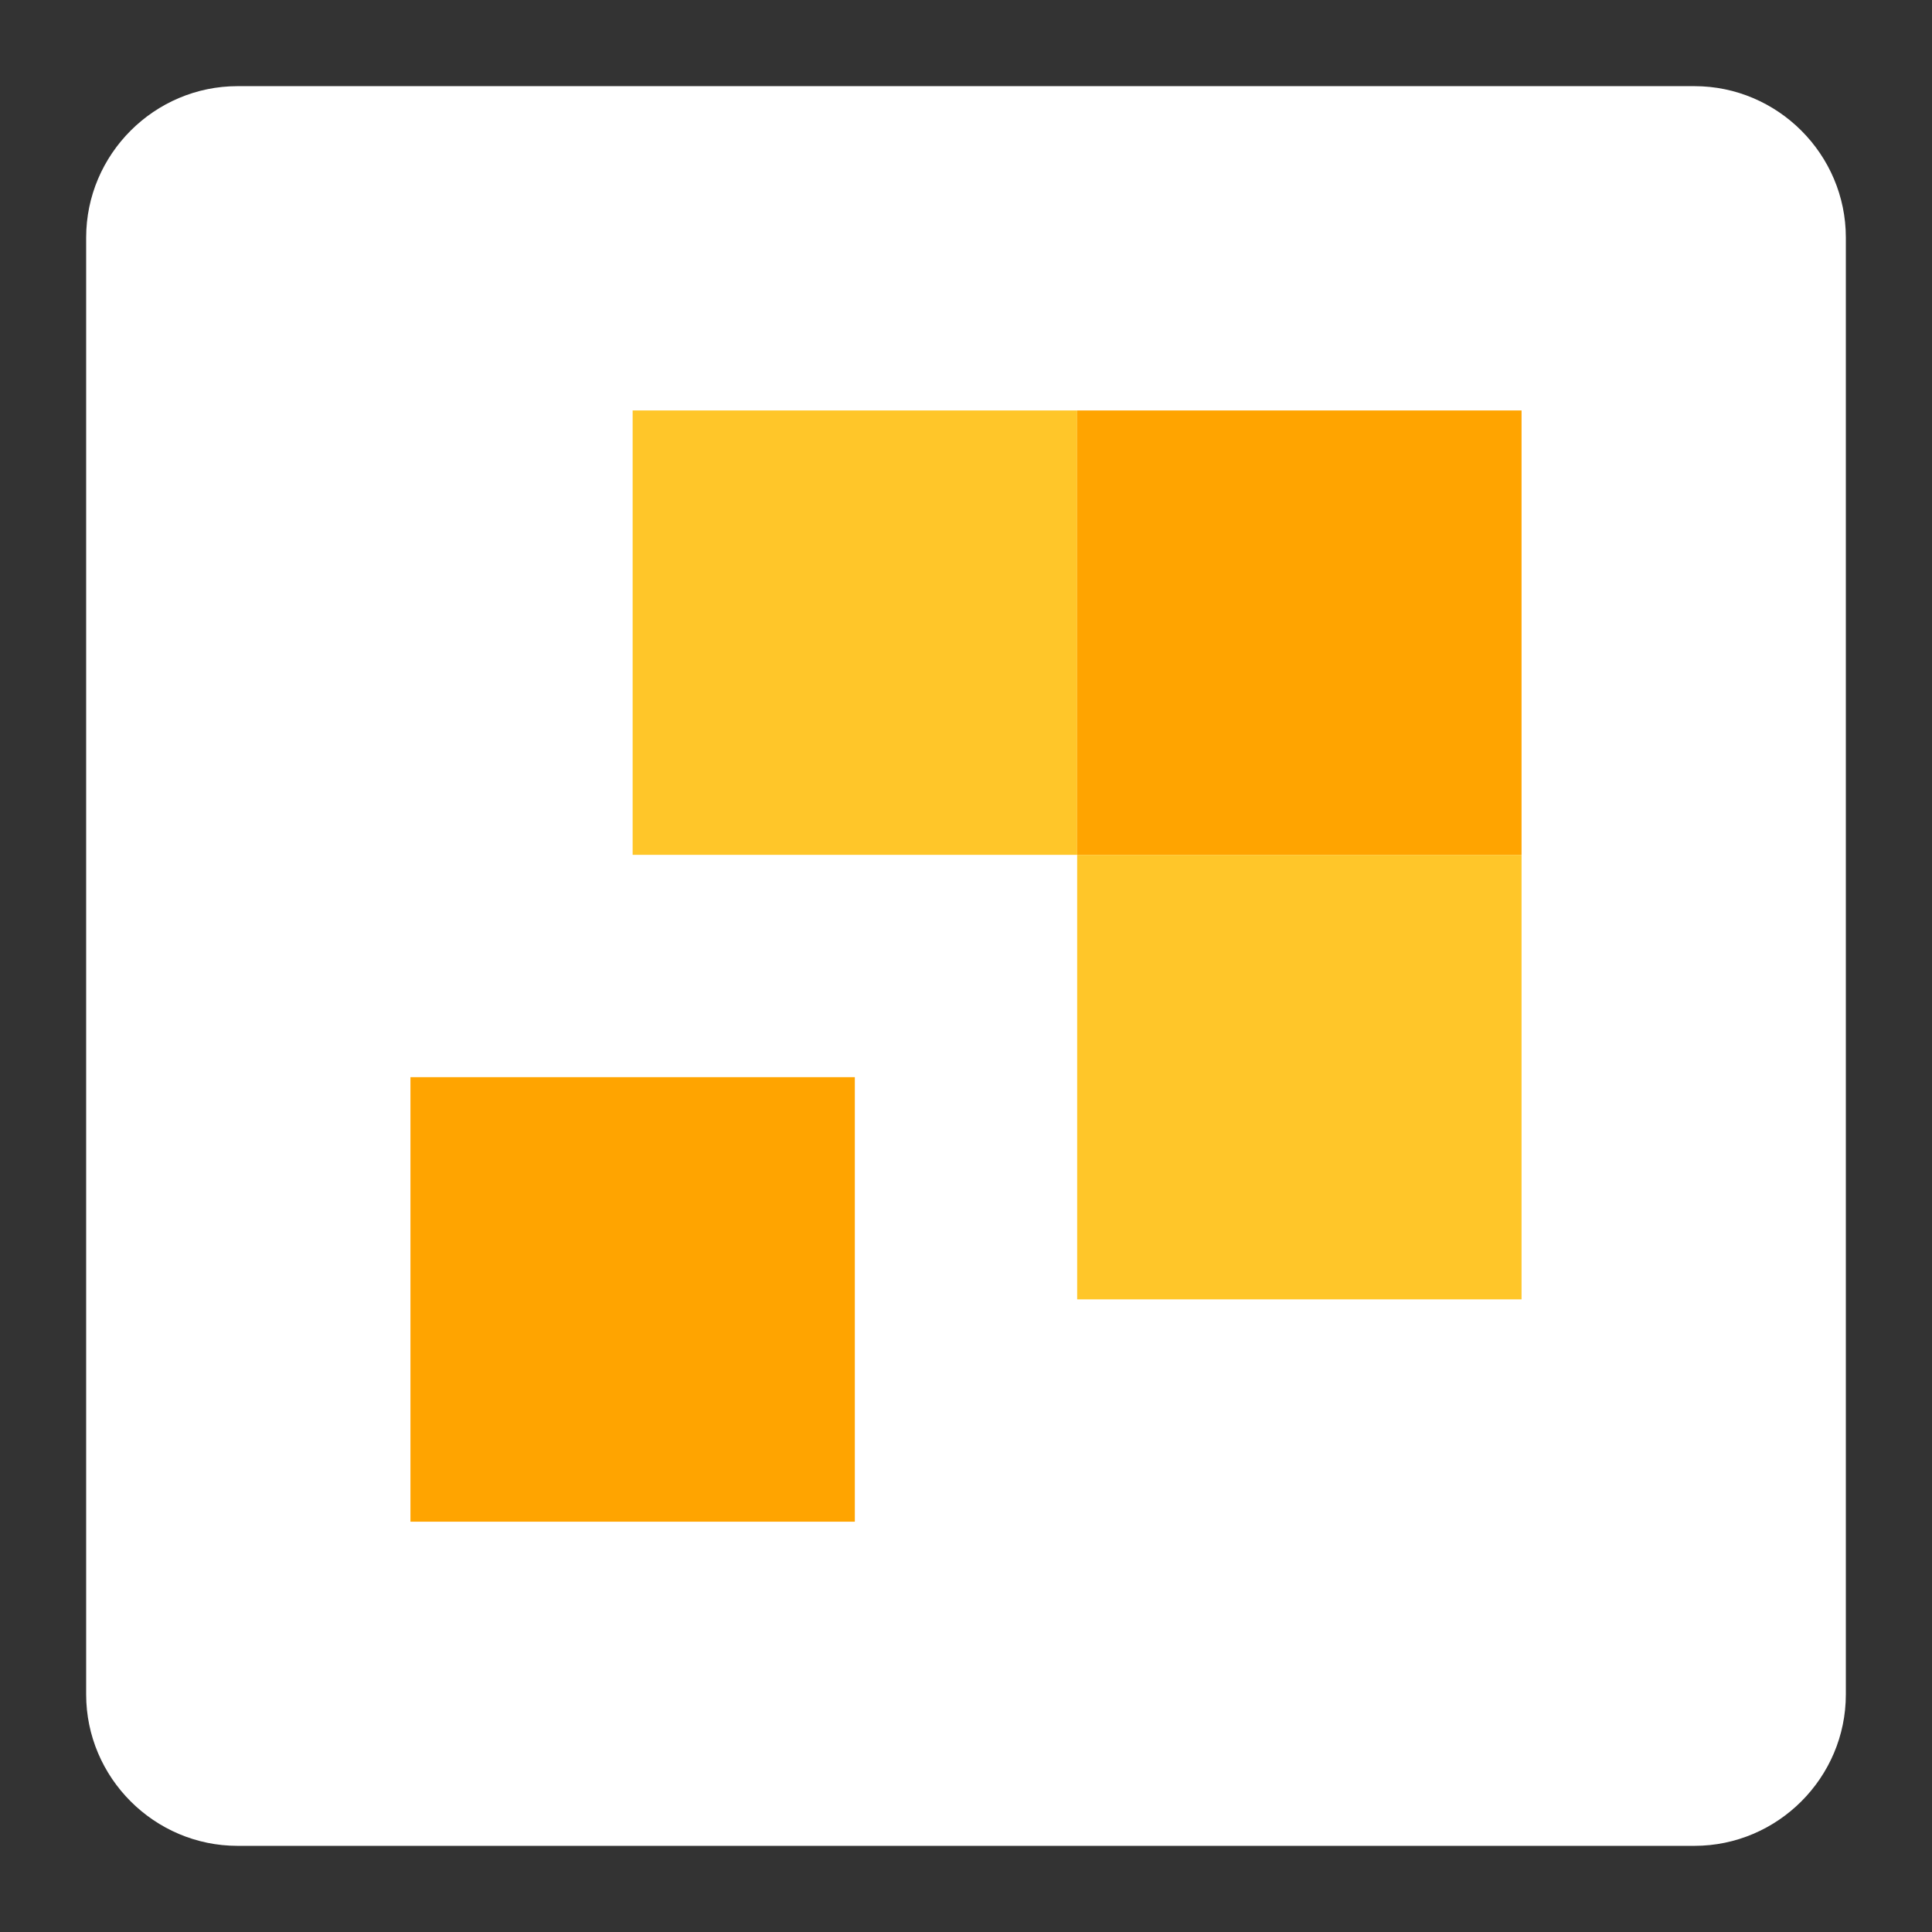 <?xml version="1.0" encoding="UTF-8"?>
<!-- Generator: Adobe Illustrator 24.3.0, SVG Export Plug-In . SVG Version: 6.00 Build 0)  -->
<svg version="1.1" id="Lager_1" xmlns="http://www.w3.org/2000/svg" xmlns:xlink="http://www.w3.org/1999/xlink" x="0px" y="0px" viewBox="0 0 141.73 141.73" style="enable-background:new 0 0 141.73 141.73;" xml:space="preserve">
<rect x="0" y="0" width="141.73" height="141.73" fill="#333333" stroke="none"/>
<style type="text/css">
	.st0{fill:#FFFFFF;}
	.st1{fill:#FFC629;}
	.st2{fill:#FFA400;}
</style>
<g>
	<path class="st0" d="M124.3,135.41H17.43c-6.11,0-11.11-5-11.11-11.11V17.43c0-6.11,5-11.11,11.11-11.11H124.3   c6.11,0,11.11,5,11.11,11.11V124.3C135.41,130.41,130.41,135.41,124.3,135.41z"/>
	<g>
		<polygon class="st1" points="62.71,30.11 46.41,30.11 46.41,46.41 46.41,62.71 62.71,62.71 79.02,62.71 79.02,46.41 79.02,30.11       "/>
		<polygon class="st2" points="95.32,30.11 79.02,30.11 79.02,46.41 79.02,62.71 95.32,62.71 111.62,62.71 111.62,46.41     111.62,30.11   "/>
		<polygon class="st1" points="95.32,62.71 79.02,62.71 79.02,79.02 79.02,95.32 95.32,95.32 111.62,95.32 111.62,79.02     111.62,62.71   "/>
		<polygon class="st2" points="46.41,79.02 30.11,79.02 30.11,95.32 30.11,111.63 46.41,111.63 62.71,111.63 62.71,95.32     62.71,79.02   "/>
	</g>
</g>
</svg>